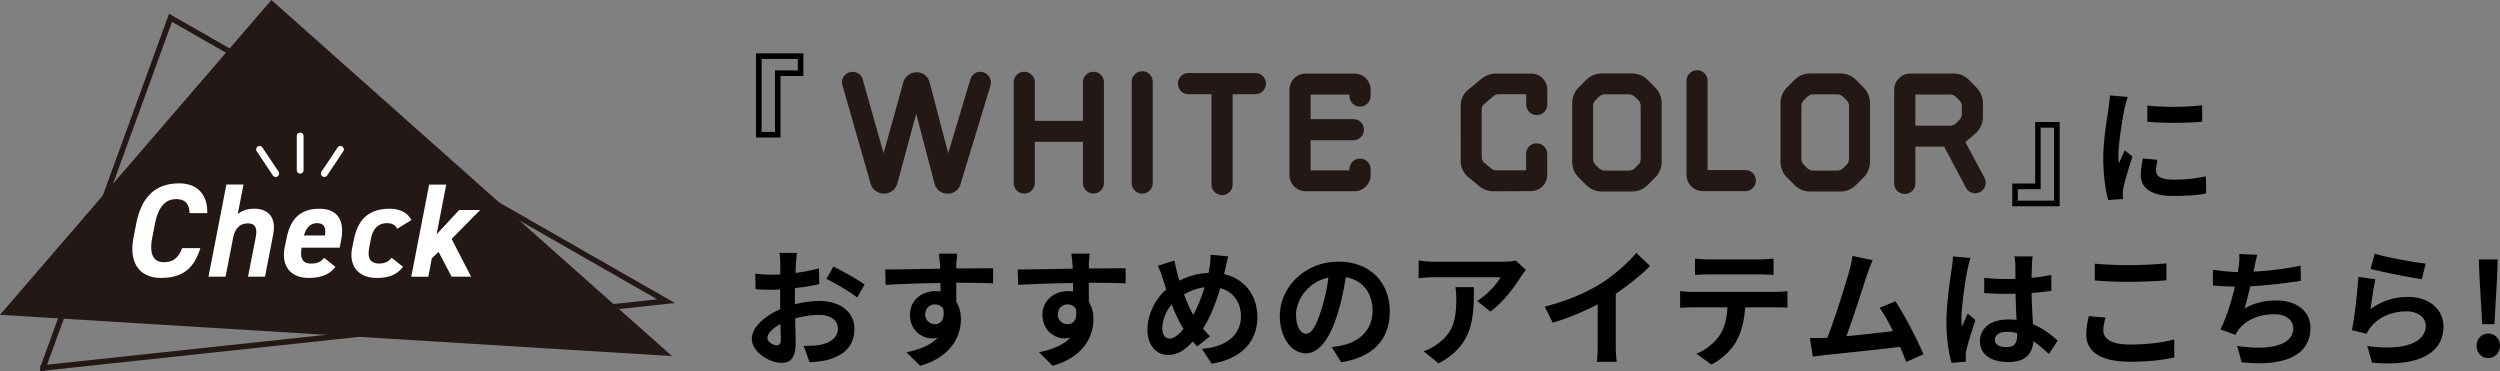 <svg xmlns="http://www.w3.org/2000/svg" data-name="レイヤー_2" viewBox="0 0 449.32 66.72"><rect x="0" y="0" width="449.32" height="66.72" fill="#808080" stroke="none"/><path d="M143.04 47.42c-.02.5-.05 1.05-.07 1.63 1.51-.18 3.02-.48 4.21-.82l.07 2.84c-1.31.3-2.89.53-4.37.71-.02.69-.02 1.4-.02 2.06v.85c1.56-.39 3.14-.6 4.4-.6 3.53 0 6.3 1.83 6.3 4.99 0 2.7-1.42 4.74-5.06 5.66-1.05.23-2.06.3-3 .37l-1.05-2.95c1.03 0 2.02-.02 2.82-.16 1.86-.34 3.32-1.26 3.32-2.93 0-1.56-1.37-2.47-3.37-2.47-1.42 0-2.91.23-4.31.64.05 1.81.09 3.6.09 4.37 0 2.84-1.01 3.6-2.52 3.6-2.22 0-5.36-1.92-5.36-4.35 0-1.99 2.29-4.08 5.11-5.29-.02-.55-.02-1.1-.02-1.63v-1.92c-.44.02-.85.05-1.21.05-1.53 0-2.43-.02-3.21-.11l-.05-2.77c1.35.16 2.34.18 3.16.18a21 21 0 0 0 1.33-.05c.02-.8.02-1.47.02-1.85 0-.48-.09-1.6-.16-2.02h3.16c-.07.41-.16 1.4-.21 1.99Zm-3.44 14.64c.41 0 .73-.18.73-.96 0-.57-.02-1.63-.07-2.86-1.4.76-2.34 1.7-2.34 2.5 0 .71 1.08 1.33 1.67 1.33Zm15.81-10.93-1.37 2.34c-1.1-.94-4.1-2.66-5.52-3.34l1.26-2.22c1.76.85 4.42 2.36 5.63 3.23ZM171.88 47.54c0 .18 0 .44-.02.71 2.31 0 5.45-.05 6.64-.02l-.02 2.7c-1.37-.07-3.5-.11-6.62-.11 0 1.17.02 2.43.02 3.44.55.87.82 1.95.82 3.14 0 2.98-1.74 6.78-7.33 8.34l-2.45-2.43c2.31-.48 4.33-1.24 5.59-2.61-.32.07-.66.11-1.03.11-1.76 0-3.94-1.42-3.94-4.21 0-2.59 2.08-4.28 4.58-4.28.32 0 .62.02.92.07 0-.5 0-1.03-.02-1.53-3.46.05-7.03.18-9.85.34l-.07-2.77c2.61 0 6.78-.09 9.89-.14-.02-.3-.02-.53-.05-.71-.07-.94-.16-1.72-.23-1.99h3.32c-.05.37-.14 1.6-.16 1.97Zm-3.83 10.72c.96 0 1.81-.73 1.49-2.75-.32-.53-.87-.8-1.49-.8-.89 0-1.76.62-1.76 1.83 0 1.05.85 1.72 1.76 1.72ZM195.7 47.54c0 .18 0 .44-.02.71 2.31 0 5.45-.05 6.64-.02l-.02 2.7c-1.37-.07-3.5-.11-6.62-.11 0 1.17.02 2.43.02 3.44.55.87.82 1.95.82 3.14 0 2.98-1.74 6.78-7.33 8.34l-2.45-2.43c2.31-.48 4.33-1.24 5.59-2.61-.32.07-.66.11-1.03.11-1.76 0-3.94-1.42-3.94-4.21 0-2.59 2.08-4.28 4.58-4.28.32 0 .62.02.92.07 0-.5 0-1.03-.02-1.53-3.46.05-7.03.18-9.85.34l-.07-2.77c2.61 0 6.78-.09 9.89-.14-.02-.3-.02-.53-.05-.71-.07-.94-.16-1.72-.23-1.99h3.32c-.05.37-.14 1.6-.16 1.97Zm-3.82 10.72c.96 0 1.81-.73 1.49-2.75-.32-.53-.87-.8-1.49-.8-.89 0-1.76.62-1.76 1.83 0 1.05.85 1.72 1.76 1.72ZM220.21 48.39c-.07.3-.14.57-.21.87 3.6.82 5.98 3.73 5.98 7.74 0 4.86-3.46 7.63-8.22 8.36l-1.74-2.66c5.02-.41 7.01-3 7.01-5.86 0-2.54-1.42-4.44-3.71-5.06-.8 2.66-1.81 5.29-3.11 7.28.41.48.82.96 1.26 1.37l-2.31 1.83c-.27-.3-.55-.6-.78-.89-1.53 1.67-2.82 2.43-4.51 2.43-1.9 0-3.64-1.6-3.64-4.56 0-2.61 1.31-5.41 3.39-7.24-.23-.62-.41-1.24-.62-1.85-.25-.82-.5-1.56-.92-2.38l3-.94c.14.76.32 1.51.5 2.2.11.44.25.92.41 1.4 1.74-.87 3.44-1.31 5.2-1.37.09-.39.16-.76.21-1.1.11-.66.18-1.65.18-2.18l3.16.3c-.18.62-.39 1.74-.53 2.31ZM210.2 60.85c.82 0 1.67-.71 2.52-1.74-.73-1.12-1.47-2.68-2.13-4.4-1.08 1.26-1.69 2.89-1.69 4.31 0 1.12.48 1.83 1.31 1.83Zm4.26-4.26c.82-1.47 1.51-3.25 2.04-4.95-1.4.16-2.61.64-3.69 1.28.53 1.42 1.1 2.75 1.65 3.66ZM241.06 65.11l-1.72-2.73c.87-.09 1.51-.23 2.13-.37 2.93-.69 5.22-2.79 5.22-6.14 0-3.16-1.72-5.52-4.81-6.05-.32 1.95-.71 4.05-1.37 6.21-1.37 4.63-3.34 7.47-5.84 7.47s-4.65-2.79-4.65-6.67c0-5.29 4.58-9.8 10.51-9.8s9.25 3.94 9.25 8.93-2.95 8.25-8.73 9.14Zm-6.3-5.14c.96 0 1.85-1.44 2.79-4.53.53-1.69.96-3.64 1.21-5.54-3.78.78-5.82 4.12-5.82 6.64 0 2.31.92 3.44 1.81 3.44ZM273.36 49.71c-1.08 1.79-3.25 4.67-5.5 6.28l-2.38-1.9c1.83-1.12 3.62-3.14 4.21-4.26h-11.93c-.96 0-1.72.07-2.79.16v-3.18c.87.14 1.83.23 2.79.23h12.34c.64 0 1.9-.07 2.34-.21l1.81 1.69c-.25.3-.69.85-.89 1.19Zm-14.8 15.6-2.68-2.18c.73-.25 1.56-.64 2.4-1.26 2.91-2.02 3.46-4.44 3.46-8.2 0-.71-.05-1.33-.16-2.06h3.32c0 5.68-.11 10.35-6.34 13.7ZM287.63 51.02c2.36-1.47 4.97-3.76 6.46-5.57l2.47 2.36c-1.74 1.72-3.94 3.5-6.16 4.97v9.25c0 1.01.05 2.43.21 3h-3.62c.09-.55.16-1.99.16-3V54.7c-2.36 1.24-5.27 2.47-8.08 3.3l-1.44-2.89c4.1-1.05 7.47-2.54 10.01-4.1ZM304.17 52.46h15c.48 0 1.49-.05 2.08-.14v2.98c-.57-.05-1.44-.07-2.08-.07h-5.52c-.14 2.36-.64 4.28-1.47 5.89-.8 1.58-2.56 3.37-4.6 4.4l-2.68-1.95c1.63-.62 3.23-1.95 4.15-3.28.94-1.42 1.33-3.14 1.42-5.06h-6.3c-.69 0-1.56.05-2.2.09v-3c.69.07 1.49.14 2.2.14Zm2.91-5.84h9.21c.78 0 1.69-.05 2.47-.16v2.95c-.78-.05-1.67-.09-2.47-.09h-9.18c-.8 0-1.76.05-2.47.09v-2.95c.76.11 1.69.16 2.45.16ZM335.58 49.3c-.73 2.24-2.59 8.06-3.73 11.13 2.79-.27 6.05-.64 8.36-.92-.8-1.65-1.65-3.18-2.4-4.19l2.86-1.17c1.63 2.47 3.96 6.96 5.02 9.53l-3.09 1.37c-.3-.78-.66-1.72-1.1-2.7-3.71.44-10.65 1.17-13.54 1.47-.57.07-1.42.18-2.15.27l-.53-3.34c.78 0 1.76 0 2.52-.02.18 0 .41-.02.62-.02 1.33-3.39 3.3-9.67 3.96-12.05.32-1.17.46-1.88.55-2.66l3.64.76c-.3.69-.64 1.53-.98 2.54ZM353.63 48.39c-.34 1.53-1.1 6.57-1.1 8.86 0 .46.02 1.03.09 1.49.3-.8.69-1.58 1.03-2.36l1.4 1.15c-.64 1.88-1.37 4.21-1.65 5.45-.07.32-.11.82-.11 1.08 0 .23.02.62.05.94l-2.59.21c-.48-1.6-.92-4.21-.92-7.33 0-3.46.69-7.79.94-9.55.09-.64.21-1.51.23-2.24l3.16.27c-.18.46-.46 1.63-.53 2.04Zm11.57-.81c-.02.5-.05 1.35-.07 2.36 1.26-.11 2.45-.3 3.55-.53v2.86c-1.1.16-2.29.3-3.55.39.05 2.22.16 4.05.25 5.61 1.9.78 3.34 1.95 4.44 2.95l-1.58 2.4c-.96-.89-1.88-1.69-2.79-2.31-.14 2.2-1.37 3.76-4.47 3.76s-5.13-1.33-5.13-3.73 1.97-3.92 5.08-3.92c.53 0 1.03.02 1.49.09-.05-1.42-.14-3.09-.16-4.72-.55.02-1.1.02-1.63.02-1.35 0-2.66-.05-4.01-.14v-2.73c1.31.14 2.63.21 4.01.21.53 0 1.08 0 1.6-.02 0-1.12-.02-2.06-.02-2.54 0-.34-.07-1.05-.16-1.51h3.28c-.07.44-.11.98-.14 1.49Zm-4.54 14.8c1.4 0 1.88-.73 1.88-2.08v-.41c-.6-.16-1.21-.25-1.83-.25-1.31 0-2.18.55-2.18 1.42 0 .94.92 1.33 2.13 1.33ZM378.03 59.4c0 1.47 1.4 2.52 4.7 2.52 3.09 0 6.02-.34 8.04-.92l.02 3.23c-1.99.48-4.74.78-7.95.78-5.25 0-7.88-1.76-7.88-4.9 0-1.33.27-2.45.46-3.3l3 .27c-.23.82-.39 1.53-.39 2.31Zm4.69-11.75c2.27 0 4.88-.14 6.64-.32v3.05c-1.6.14-4.44.27-6.62.27-2.4 0-4.4-.09-6.25-.25v-3.02c1.69.18 3.82.27 6.23.27ZM405.15 48.11c-.05.21-.09.46-.14.71 2.61-.14 5.7-.48 8.47-1.08l.05 2.73c-2.38.39-6.02.82-9.09.98-.32 1.4-.69 2.86-1.03 3.99 1.85-1.03 3.64-1.44 5.68-1.44 3.71 0 6.16 1.97 6.16 4.9 0 5.15-4.97 7.01-12.37 6.21l-.8-2.95c5.02.82 10.08.21 10.08-3.16 0-1.37-1.17-2.52-3.41-2.52-2.63 0-4.97.94-6.34 2.68-.25.32-.41.62-.64 1.01l-2.7-.96c1.1-2.13 2.02-5.18 2.61-7.7-1.44-.02-2.79-.09-3.96-.21v-2.84c1.37.23 3.09.41 4.49.44.05-.34.09-.66.14-.94.14-.98.16-1.56.11-2.31l3.25.14c-.25.8-.39 1.58-.55 2.34ZM426.06 55.55c2.08-1.51 4.35-2.18 6.76-2.18 4.01 0 6.34 2.47 6.34 5.25 0 4.17-3.3 7.38-12.83 6.57l-.87-3c6.87.94 10.51-.73 10.51-3.64 0-1.49-1.42-2.59-3.41-2.59-2.59 0-4.92.96-6.37 2.7-.41.5-.64.87-.85 1.33l-2.63-.66c.46-2.24.98-6.73 1.15-9.57l3.07.44c-.3 1.26-.71 4.05-.87 5.36Zm9.9-8.17-.69 2.79c-2.31-.3-7.42-1.37-9.21-1.83l.73-2.75c2.18.69 7.17 1.56 9.16 1.79ZM445.12 62.15c0-1.26.89-2.2 2.08-2.2s2.11.94 2.11 2.2-.92 2.2-2.11 2.2-2.08-.96-2.08-2.2Zm.51-12.34-.11-3.18h3.39l-.11 3.18-.48 8.45h-2.2l-.48-8.45ZM365.78 21.93h4.4v15.14h-8.52v-4.08h4.12V21.93Zm3.39 1.01h-2.41V34h-4.1v2.06h6.5V22.94ZM381.84 19.46c-.3 1.53-1.1 6.12-1.1 8.41 0 .44.02 1.03.09 1.49.34-.78.71-1.58 1.03-2.34l1.42 1.12c-.64 1.9-1.4 4.4-1.65 5.61-.07.34-.11.85-.11 1.08 0 .25.02.62.05.94l-2.66.18c-.46-1.58-.89-4.37-.89-7.49 0-3.44.71-7.31.96-9.07.07-.64.21-1.51.23-2.24l3.21.27c-.18.48-.48 1.63-.57 2.04Zm5.66 11.2c0 1.01.87 1.63 3.21 1.63 2.04 0 3.73-.18 5.75-.6l.05 3.09c-1.49.27-3.32.44-5.91.44-3.94 0-5.84-1.4-5.84-3.76 0-.89.14-1.81.39-2.98l2.63.25c-.18.76-.27 1.31-.27 1.92Zm8.29-11.73v2.95c-2.82.25-6.96.27-9.85 0v-2.93c2.82.39 7.38.27 9.85-.02ZM140.27 24.72h-4.4V9.58h8.52v4.08h-4.12v11.06Zm-3.39-1.01h2.41V12.65h4.1v-2.06h-6.5v13.12Z"/><g fill="#231815"><path d="M172.65 33.06c-.29 1.07-1.31 1.8-2.38 1.74-1.1 0-2.03-.73-2.32-1.83l-3.28-12.53-3.39 12.53c-.29 1.1-1.31 1.83-2.41 1.83s-2.09-.73-2.38-1.74l-5.08-17.75c-.29-1.02.29-2.03 1.31-2.32 1.02-.29 2.03.29 2.32 1.22l3.77 13.34 3.54-12.76c.29-1.07 1.31-1.8 2.41-1.8s2.03.73 2.32 1.8l3.34 12.76 3.97-13.26c.29-1.02 1.31-1.6 2.32-1.31 1.02.35 1.6 1.36 1.31 2.38l-5.37 17.69ZM185.99 25.49v7.4c0 1.04-.87 1.89-1.91 1.89s-1.89-.84-1.89-1.89v-18.1c0-1.04.84-1.89 1.89-1.89s1.91.84 1.91 1.89v6.93h8.64v-6.93c0-1.04.84-1.89 1.89-1.89s1.89.84 1.89 1.89v18.1c0 1.04-.84 1.89-1.89 1.89s-1.89-.84-1.89-1.89v-7.4h-8.64ZM207.18 32.89c0 1.04-.84 1.91-1.89 1.91s-1.89-.87-1.89-1.91V14.7c0-1.04.84-1.89 1.89-1.89s1.89.84 1.89 1.89v18.19ZM213.59 13.13h12.04c1.04 0 1.89.84 1.89 1.89s-.84 1.91-1.89 1.91h-4.09v16.24c0 1.04-.84 1.89-1.89 1.89s-1.91-.84-1.91-1.89V16.93h-4.15c-1.04 0-1.89-.87-1.89-1.91s.84-1.89 1.89-1.89ZM234.65 34.37c-1.6 0-2.9-1.31-2.9-2.9V16.13c0-1.6 1.31-2.9 2.9-2.9h8.79c1.6 0 2.9 1.31 2.9 2.9v1.13c0 1.04-.87 1.89-1.91 1.89s-1.89-.84-1.89-1.89V17h-6.99v4.41h7.69c1.04 0 1.89.84 1.89 1.91s-.84 1.89-1.89 1.89h-7.69v5.42h6.99v-.23c0-1.04.84-1.89 1.89-1.89s1.91.84 1.91 1.89v1.07c0 1.6-1.31 2.9-2.9 2.9h-8.79ZM275.19 13.22c1.6 0 2.9 1.28 2.9 2.9v2.67c0 1.04-.84 1.89-1.89 1.89s-1.89-.84-1.89-1.89v-1.86h-4.93c-.38 0-.73.15-.99.38l-1.6 1.36c-.32.23-.49.61-.49.99v8.56c0 .38.17.75.46 1.02l1.19.99c.26.23.61.38.99.38h5.34v-2.96c0-1.04.84-1.89 1.89-1.89s1.91.84 1.91 1.89v3.8c0 1.6-1.31 2.9-2.9 2.9l-6.73.03c-.99 0-1.94-.35-2.67-.99l-2-1.65c-.78-.7-1.25-1.68-1.25-2.73V18.92c0-1.04.46-2.03 1.25-2.7l2.44-2.03c.75-.61 1.68-.96 2.64-.96h6.32ZM298.65 29.09c0 1.04-.41 2.06-1.16 2.81l-1.36 1.36c-.75.75-1.74 1.16-2.81 1.16h-5.42c-1.07 0-2.06-.41-2.81-1.16l-1.36-1.36a3.983 3.983 0 0 1-1.16-2.81V18.53c0-1.04.41-2.06 1.16-2.81l1.36-1.36c.75-.75 1.74-1.16 2.81-1.16h5.42c1.07 0 2.06.41 2.81 1.16l1.36 1.36c.75.75 1.16 1.77 1.16 2.81v10.56Zm-3.77-10.01c0-.41-.15-.78-.44-1.07l-.61-.61c-.29-.26-.67-.44-1.04-.44h-4.38c-.38 0-.75.17-1.04.44l-.61.61c-.29.29-.44.67-.44 1.07v9.46c0 .41.15.78.44 1.07l.61.61c.29.26.67.44 1.04.44h4.38c.38 0 .75-.17 1.04-.44l.61-.61c.29-.29.44-.67.44-1.07v-9.46ZM306.02 34.34c-1.6 0-2.9-1.31-2.9-2.9V14.53c0-1.04.84-1.91 1.89-1.91s1.89.87 1.89 1.91v16.04h6.79c1.04 0 1.89.84 1.89 1.89s-.84 1.89-1.89 1.89h-7.66ZM336.09 29.09c0 1.04-.41 2.06-1.16 2.81l-1.36 1.36c-.75.75-1.74 1.16-2.81 1.16h-5.42c-1.07 0-2.06-.41-2.81-1.16l-1.36-1.36a3.983 3.983 0 0 1-1.16-2.81V18.53c0-1.04.41-2.06 1.16-2.81l1.36-1.36c.75-.75 1.74-1.16 2.81-1.16h5.42c1.07 0 2.06.41 2.81 1.16l1.36 1.36c.75.75 1.16 1.77 1.16 2.81v10.56Zm-3.77-10.01c0-.41-.15-.78-.44-1.07l-.61-.61c-.29-.26-.67-.44-1.04-.44h-4.38c-.38 0-.75.17-1.04.44l-.61.61c-.29.29-.44.67-.44 1.07v9.46c0 .41.15.78.44 1.07l.61.61c.29.26.67.44 1.04.44h4.38c.38 0 .75-.17 1.04-.44l.61-.61c.29-.29.44-.67.44-1.07v-9.46ZM344.24 32.97c0 1.04-.84 1.89-1.89 1.89s-1.91-.84-1.91-1.89V16.12c0-1.6 1.31-2.9 2.93-2.9h7.69c1.04 0 1.86.26 2.81 1.13l1.36 1.39a4.07 4.07 0 0 1 1.16 2.81v2.47c0 1.07-.44 2.06-1.16 2.81l-2 1.71 3.42 6.38c.49.93.17 2.06-.75 2.58-.9.49-2.06.17-2.55-.75l-3.94-7.4h-5.16v6.61Zm0-15.98v5.6h6.27c.38 0 .78-.15 1.04-.44l.61-.61c.29-.29.44-.67.44-1.04v-1.39c0-.41-.15-.78-.44-1.07l-.61-.61c-.26-.26-.67-.44-1.04-.44h-6.27Z"/></g><path fill="none" stroke="#231815" stroke-miterlimit="10" d="M7.72 66.13 30.65 3.2l89.07 50.93-112 12z"/><path fill="#231815" d="M0 56.58 48.78 0l72 64L0 56.58z"/><g fill="#fff"><path d="M34.06 38.31c0-1.56-.74-2.52-2.38-2.52-1.94 0-3.22 1.32-3.84 4.49l-.46 2.35c-.6 3.07.17 4.49 2.11 4.49 1.68 0 2.57-.84 3.26-2.52h3.26c-1.15 3.65-3.19 5.35-7.08 5.35-3.67 0-5.86-2.5-4.92-7.32l.46-2.35c.98-5.11 3.65-7.32 7.75-7.32 3.29 0 5.11 2.06 5.04 5.35h-3.22ZM40.69 33.17h3.07l-1.03 5.3c.6-.5 1.56-.96 2.98-.96 2.33 0 4.03 1.39 3.38 4.7l-1.46 7.51h-3.05l1.37-7.03c.36-1.87-.17-2.54-1.42-2.54-1.42 0-2.3.94-2.62 2.52l-1.37 7.06h-3.07l3.22-16.56ZM60.29 47.96c-1.13 1.46-2.71 1.99-4.82 1.99-3.38 0-4.92-2.33-4.32-5.42l.34-1.63c.7-3.62 2.54-5.4 5.98-5.38 3.34.02 4.49 2.3 3.84 5.62l-.26 1.37h-6.84c-.29 1.66 0 2.86 1.7 2.86 1.27 0 1.8-.38 2.35-1.03l2.04 1.63Zm-5.66-5.64h3.77c.24-1.56-.26-2.21-1.42-2.21-1.22 0-1.97.84-2.35 2.21ZM72.44 47.96c-1.15 1.49-2.66 1.99-4.75 1.99-3.26 0-5.06-2.16-4.39-5.42l.34-1.63c.79-3.79 2.98-5.38 6.38-5.38 2.02 0 3.36.86 3.91 2.04l-2.54 1.56c-.29-.58-.82-1.01-1.78-1.01-1.73 0-2.62 1.06-2.98 2.98l-.24 1.25c-.34 1.73-.14 3.02 1.8 3.02.91 0 1.63-.31 2.21-1.03l2.04 1.63ZM86.31 37.73l-5.14 5.21 3.5 6.79h-3.5l-2.35-4.46-1.22 1.18-.62 3.29h-3.07l3.22-16.56h3.07l-1.73 8.93 4.06-4.37h3.79ZM53.95 31.2c-.34 0-.61-.27-.61-.61v-6.14c0-.34.27-.61.61-.61s.61.27.61.61v6.14c0 .34-.27.61-.61.61ZM49.55 31.8c-.2 0-.39-.1-.51-.27l-2.9-4.34a.613.613 0 0 1 1.02-.68l2.9 4.34c.19.28.11.66-.17.85-.1.07-.22.1-.34.1ZM58.29 31.8c-.12 0-.23-.03-.34-.1a.613.613 0 0 1-.17-.85l2.9-4.34a.613.613 0 0 1 1.02.68l-2.9 4.34c-.12.18-.31.27-.51.27Z"/></g></svg>